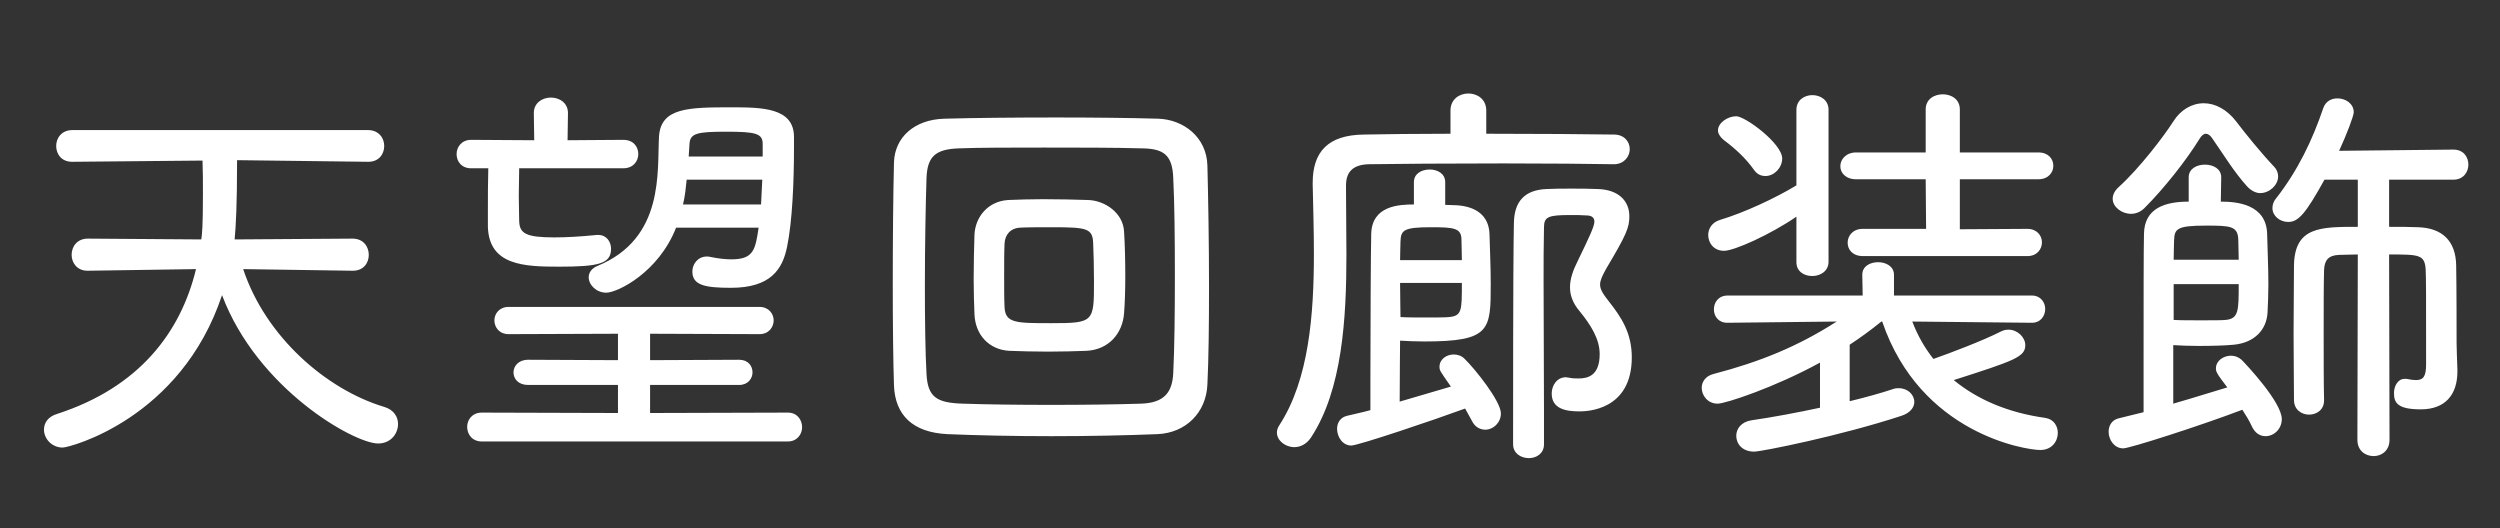 <svg width="123" height="26" viewBox="0 0 123 26" fill="none" xmlns="http://www.w3.org/2000/svg">
<rect x="0" y="0" width="123" height="26" fill="#333333" stroke="none"/>
<path d="M17.364 13.32H17.344L11.964 13.24C13.064 16.56 16.044 19.16 18.904 20.02C19.384 20.16 19.584 20.52 19.584 20.86C19.584 21.34 19.224 21.82 18.604 21.82C17.424 21.82 12.664 19.14 10.924 14.52C8.904 20.6 3.424 22.02 3.084 22.02C2.544 22.02 2.164 21.58 2.164 21.14C2.164 20.82 2.344 20.5 2.824 20.36C6.824 19.06 8.884 16.38 9.644 13.24L4.324 13.32H4.304C3.784 13.32 3.524 12.92 3.524 12.54C3.524 12.14 3.784 11.74 4.324 11.74L9.904 11.78C9.944 11.52 9.984 11.12 9.984 9.56C9.984 8.98 9.984 8.36 9.964 7.9L3.564 7.96H3.544C3.024 7.96 2.764 7.58 2.764 7.18C2.764 6.8 3.024 6.4 3.564 6.4H18.104C18.644 6.4 18.904 6.8 18.904 7.18C18.904 7.58 18.644 7.96 18.124 7.96H18.104L11.664 7.88C11.664 10.12 11.604 11.12 11.544 11.78L17.344 11.74C17.884 11.74 18.144 12.14 18.144 12.54C18.144 12.94 17.884 13.32 17.364 13.32ZM38.764 21.72H23.704C23.224 21.72 22.984 21.36 22.984 21C22.984 20.66 23.224 20.3 23.704 20.3L30.404 20.32V18.94H25.984C25.504 18.94 25.264 18.64 25.264 18.32C25.264 18.02 25.504 17.7 25.984 17.7L30.404 17.72V16.42L25.024 16.44C24.564 16.44 24.324 16.1 24.324 15.76C24.324 15.44 24.564 15.1 25.024 15.1H37.364C37.824 15.1 38.064 15.44 38.064 15.76C38.064 16.1 37.824 16.44 37.364 16.44L31.984 16.42V17.72L36.364 17.7C36.804 17.7 37.024 18 37.024 18.32C37.024 18.62 36.804 18.94 36.364 18.94H31.984V20.32L38.764 20.3C39.224 20.3 39.464 20.66 39.464 21.02C39.464 21.36 39.224 21.72 38.764 21.72ZM37.324 11.2H33.264C32.404 13.4 30.384 14.4 29.824 14.4C29.344 14.4 28.964 14.02 28.964 13.64C28.964 13.42 29.104 13.2 29.404 13.08C32.704 11.72 32.324 8.44 32.424 6.7C32.524 5.3 33.864 5.28 35.984 5.28C37.504 5.28 39.064 5.3 39.064 6.74V7.26C39.064 8.92 38.984 10.9 38.724 12.14C38.504 13.24 37.924 14.16 35.964 14.16C34.704 14.16 34.064 14.04 34.064 13.36C34.064 13 34.324 12.62 34.784 12.62C34.824 12.62 34.884 12.62 34.944 12.64C35.344 12.72 35.684 12.76 35.984 12.76C37.084 12.76 37.164 12.28 37.324 11.2ZM30.664 8.28H25.544C25.544 8.7 25.524 9.18 25.524 9.64C25.524 10.1 25.544 10.52 25.544 10.88C25.564 11.48 25.864 11.68 27.264 11.68C27.884 11.68 28.544 11.64 29.364 11.56H29.444C29.844 11.56 30.064 11.9 30.064 12.24C30.064 12.98 29.444 13.12 27.504 13.12C25.784 13.12 24.064 13.06 24.004 11.16V10.36C24.004 9.7 24.004 8.96 24.024 8.28H23.184C22.704 8.28 22.464 7.94 22.464 7.58C22.464 7.24 22.704 6.88 23.184 6.88L26.284 6.9L26.264 5.56C26.264 5.06 26.684 4.8 27.104 4.8C27.524 4.8 27.944 5.06 27.944 5.56L27.924 6.9L30.664 6.88C31.164 6.88 31.404 7.22 31.404 7.58C31.404 7.92 31.164 8.28 30.664 8.28ZM37.504 8.84H33.784C33.744 9.24 33.704 9.64 33.604 10.06H37.444L37.504 8.84ZM37.524 7.7V7.08C37.524 6.56 37.164 6.48 35.724 6.48C34.304 6.48 33.964 6.56 33.924 7.06L33.884 7.7H37.524ZM59.404 18.92C59.344 20.3 58.344 21.3 56.944 21.36C55.464 21.42 53.584 21.46 51.724 21.46C49.864 21.46 48.044 21.42 46.624 21.36C44.904 21.28 44.044 20.42 43.984 18.98C43.944 17.78 43.924 15.92 43.924 13.98C43.924 11.8 43.944 9.54 43.984 7.98C44.024 6.76 44.984 5.88 46.464 5.84C47.864 5.8 49.924 5.78 51.964 5.78C53.784 5.78 55.624 5.8 56.984 5.84C58.224 5.88 59.364 6.74 59.404 8.14C59.444 9.7 59.484 11.98 59.484 14.16C59.484 15.96 59.464 17.7 59.404 18.92ZM57.724 18.34C57.784 17.16 57.804 15.36 57.804 13.56C57.804 11.76 57.784 9.94 57.724 8.76C57.684 7.62 57.244 7.32 56.224 7.3C54.824 7.26 53.044 7.26 51.384 7.26C49.724 7.26 48.164 7.26 47.164 7.3C45.984 7.34 45.624 7.74 45.584 8.76C45.544 9.98 45.504 12.06 45.504 14.06C45.504 15.72 45.524 17.34 45.584 18.4C45.644 19.54 46.084 19.82 47.364 19.86C48.564 19.9 50.124 19.92 51.704 19.92C53.284 19.92 54.884 19.9 56.144 19.86C57.304 19.82 57.684 19.28 57.724 18.34ZM55.304 15.42C55.224 16.42 54.544 17.2 53.464 17.26C52.924 17.28 52.244 17.3 51.564 17.3C50.864 17.3 50.184 17.28 49.644 17.26C48.664 17.2 47.984 16.48 47.944 15.46C47.924 14.98 47.904 14.36 47.904 13.74C47.904 12.96 47.924 12.18 47.944 11.54C47.984 10.68 48.604 9.9 49.604 9.84C50.084 9.82 50.704 9.8 51.324 9.8C52.104 9.8 52.904 9.82 53.524 9.84C54.364 9.86 55.264 10.48 55.304 11.4C55.344 12.02 55.364 12.82 55.364 13.58C55.364 14.26 55.344 14.9 55.304 15.42ZM53.824 13.84C53.824 13.16 53.804 12.44 53.784 11.98C53.764 11.24 53.484 11.18 51.804 11.18C51.204 11.18 50.564 11.18 50.204 11.2C49.704 11.22 49.444 11.56 49.424 11.98C49.404 12.4 49.404 12.98 49.404 13.58C49.404 14.16 49.404 14.72 49.424 15.12C49.464 15.9 49.984 15.9 51.724 15.9C53.824 15.9 53.824 15.84 53.824 13.84ZM71.104 8.96V10.08C71.344 10.08 71.544 10.1 71.684 10.1C72.584 10.16 73.264 10.58 73.284 11.54C73.304 12.32 73.344 13.14 73.344 13.94C73.344 16.24 73.344 16.8 70.084 16.8C69.644 16.8 69.224 16.78 68.884 16.76C68.884 17.08 68.864 18.6 68.864 19.76L71.384 19.02C70.824 18.22 70.824 18.22 70.824 18.04C70.824 17.68 71.164 17.44 71.524 17.44C71.704 17.44 71.904 17.5 72.044 17.64C72.564 18.14 73.844 19.74 73.844 20.34C73.844 20.8 73.464 21.14 73.084 21.14C72.824 21.14 72.564 21.02 72.404 20.68L72.084 20.1C70.564 20.66 66.824 21.92 66.484 21.92C66.044 21.92 65.784 21.48 65.784 21.1C65.784 20.8 65.944 20.54 66.264 20.46C66.584 20.38 66.984 20.3 67.424 20.18V18.58C67.424 15.98 67.444 12.22 67.464 11.5C67.504 10.12 68.824 10.06 69.564 10.06V8.96C69.564 8.54 69.944 8.34 70.344 8.34C70.724 8.34 71.104 8.54 71.104 8.96ZM79.404 8.08H79.384C78.284 8.06 76.184 8.04 73.984 8.04C71.324 8.04 68.544 8.06 67.344 8.08C66.564 8.1 66.224 8.46 66.224 9.12V9.38C66.224 10.34 66.244 11.4 66.244 12.52C66.244 15.66 66.044 19.18 64.504 21.52C64.284 21.86 63.964 22 63.684 22C63.244 22 62.824 21.68 62.824 21.28C62.824 21.16 62.864 21.04 62.944 20.92C64.404 18.68 64.644 15.46 64.644 12.48C64.644 11.28 64.604 10.1 64.584 9.06V9C64.584 7.48 65.324 6.64 67.104 6.62C68.164 6.6 69.704 6.58 71.364 6.58V5.44C71.364 4.88 71.804 4.6 72.244 4.6C72.684 4.6 73.124 4.88 73.124 5.44V6.58C75.644 6.58 78.124 6.6 79.404 6.62C79.924 6.62 80.184 6.98 80.184 7.34C80.184 7.7 79.904 8.08 79.404 8.08ZM78.064 10.6C77.824 10.58 77.544 10.58 77.284 10.58C76.164 10.58 75.964 10.66 75.964 11.2C75.944 12.04 75.944 12.92 75.944 13.82C75.944 15.84 75.964 18.02 75.964 20.18V21.86C75.964 22.32 75.584 22.54 75.224 22.54C74.824 22.54 74.444 22.3 74.444 21.86C74.444 13.6 74.464 12.04 74.484 10.96C74.504 9.92 75.004 9.34 76.104 9.3C76.464 9.28 76.864 9.28 77.304 9.28C77.724 9.28 78.184 9.28 78.584 9.3C79.624 9.32 80.164 9.88 80.164 10.64C80.164 11.2 80.024 11.54 79.024 13.22C78.824 13.58 78.724 13.8 78.724 14C78.724 14.24 78.864 14.46 79.164 14.84C79.764 15.6 80.284 16.38 80.284 17.58C80.284 20.2 78.064 20.24 77.704 20.24C77.044 20.24 76.344 20.12 76.344 19.36C76.344 18.96 76.604 18.56 77.044 18.56C77.084 18.56 77.124 18.58 77.184 18.58C77.364 18.62 77.524 18.62 77.664 18.62C78.104 18.62 78.704 18.5 78.704 17.42C78.704 16.66 78.244 15.96 77.724 15.32C77.364 14.9 77.244 14.5 77.244 14.14C77.244 13.7 77.404 13.28 77.624 12.84C78.204 11.64 78.444 11.14 78.444 10.9C78.444 10.72 78.324 10.6 78.064 10.6ZM71.924 13.92H68.884C68.884 14.6 68.904 15.24 68.904 15.6C69.204 15.62 69.704 15.62 70.184 15.62C70.664 15.62 71.104 15.62 71.284 15.6C71.924 15.54 71.924 15.3 71.924 13.92ZM68.884 12.8H71.924C71.924 12.44 71.904 12.08 71.904 11.8C71.904 11.22 71.544 11.18 70.404 11.18C69.064 11.18 68.924 11.32 68.904 11.88C68.904 12.1 68.884 12.42 68.884 12.8ZM99.744 12.6H91.664C91.144 12.6 90.904 12.28 90.904 11.94C90.904 11.6 91.164 11.26 91.644 11.26H94.764L94.744 8.82H91.324C90.804 8.82 90.544 8.5 90.544 8.18C90.544 7.84 90.824 7.5 91.324 7.5H94.744V5.38C94.744 4.88 95.164 4.64 95.584 4.64C96.004 4.64 96.424 4.88 96.424 5.38V7.5H100.284C100.784 7.5 101.024 7.82 101.024 8.16C101.024 8.48 100.784 8.82 100.284 8.82H96.424V11.28L99.744 11.26C100.224 11.26 100.464 11.6 100.464 11.92C100.464 12.26 100.224 12.6 99.744 12.6ZM86.864 8.66C86.644 8.66 86.444 8.58 86.284 8.34C85.884 7.78 85.384 7.32 84.824 6.9C84.624 6.74 84.524 6.56 84.524 6.42C84.524 6.04 85.004 5.72 85.424 5.72C85.864 5.72 87.684 7.06 87.684 7.8C87.684 8.26 87.284 8.66 86.864 8.66ZM88.384 12.9V10.66C87.104 11.54 85.324 12.34 84.824 12.34C84.324 12.34 84.044 11.96 84.044 11.56C84.044 11.26 84.224 10.94 84.624 10.82C85.824 10.46 87.364 9.74 88.384 9.12V5.4C88.384 4.92 88.784 4.68 89.164 4.68C89.564 4.68 89.964 4.92 89.964 5.4V12.88C89.964 13.34 89.564 13.58 89.164 13.58C88.764 13.58 88.384 13.36 88.384 12.9ZM99.964 15.88L94.084 15.82C94.344 16.5 94.684 17.1 95.124 17.66C95.924 17.38 97.564 16.76 98.464 16.3C98.584 16.24 98.704 16.22 98.824 16.22C99.264 16.22 99.644 16.6 99.644 16.98C99.644 17.56 99.124 17.74 96.124 18.7C97.264 19.64 98.764 20.3 100.624 20.56C101.044 20.62 101.244 20.96 101.244 21.3C101.244 21.7 100.964 22.14 100.384 22.14C99.664 22.14 94.484 21.34 92.604 15.82H92.564C92.044 16.24 91.524 16.62 91.004 16.96V19.74C91.824 19.54 92.544 19.34 93.144 19.14C93.244 19.1 93.344 19.1 93.424 19.1C93.864 19.1 94.184 19.42 94.184 19.78C94.184 20.04 93.984 20.32 93.544 20.46C90.564 21.44 86.664 22.22 86.304 22.22C85.724 22.22 85.424 21.84 85.424 21.44C85.424 21.1 85.664 20.76 86.164 20.68C87.264 20.52 88.424 20.3 89.544 20.06V17.84C87.364 19.04 84.904 19.86 84.504 19.86C84.024 19.86 83.724 19.46 83.724 19.08C83.724 18.8 83.904 18.5 84.304 18.4C86.604 17.8 88.464 17.04 90.364 15.82L85.004 15.88H84.984C84.544 15.88 84.324 15.56 84.324 15.22C84.324 14.88 84.544 14.54 85.004 14.54H91.644L91.624 13.52C91.624 13.1 92.004 12.9 92.404 12.9C92.784 12.9 93.184 13.1 93.184 13.52V14.54H99.964C100.404 14.54 100.624 14.88 100.624 15.2C100.624 15.54 100.404 15.88 99.964 15.88ZM115.984 21.64L116.004 12.52C115.664 12.52 115.364 12.54 115.084 12.54C114.544 12.56 114.364 12.82 114.344 13.28C114.324 13.98 114.324 15.18 114.324 16.42C114.324 17.64 114.324 18.88 114.344 19.68V19.7C114.344 20.16 113.984 20.4 113.604 20.4C113.244 20.4 112.864 20.16 112.864 19.68C112.864 18.86 112.844 17.64 112.844 16.42C112.844 15.18 112.864 13.92 112.864 13.04C112.904 11.16 114.164 11.16 116.004 11.16V8.84H114.364C113.444 10.5 113.084 10.92 112.584 10.92C112.164 10.92 111.804 10.62 111.804 10.24C111.804 10.1 111.844 9.92 111.984 9.76C113.064 8.38 113.784 6.86 114.304 5.32C114.424 4.98 114.704 4.84 115.004 4.84C115.404 4.84 115.804 5.1 115.804 5.52C115.804 5.7 115.464 6.6 115.084 7.42L120.704 7.36C121.204 7.36 121.444 7.72 121.444 8.1C121.444 8.46 121.204 8.84 120.704 8.84H117.544V11.16C118.044 11.16 118.544 11.16 118.984 11.18C120.144 11.22 120.824 11.84 120.844 13.06C120.864 14.04 120.864 16.48 120.864 16.86C120.864 17.16 120.884 17.54 120.904 18.18V18.28C120.904 19.42 120.304 20.14 119.104 20.14C117.964 20.14 117.784 19.82 117.784 19.34C117.784 18.98 117.984 18.64 118.304 18.64H118.404C118.584 18.68 118.744 18.7 118.864 18.7C119.244 18.7 119.364 18.5 119.364 17.92C119.364 14.32 119.364 13.82 119.344 13.28C119.304 12.52 119.024 12.52 117.544 12.52L117.564 21.64C117.564 22.18 117.164 22.44 116.784 22.44C116.384 22.44 115.984 22.18 115.984 21.64ZM106.924 16.98V19.86C107.904 19.58 108.904 19.26 109.584 19.06C109.044 18.36 109.024 18.28 109.024 18.12C109.024 17.76 109.384 17.5 109.764 17.5C109.944 17.5 110.124 17.56 110.284 17.7C110.484 17.9 112.264 19.78 112.264 20.62C112.264 21.1 111.884 21.46 111.464 21.46C111.204 21.46 110.944 21.32 110.784 20.96C110.664 20.7 110.504 20.44 110.324 20.16C108.104 21 104.764 22.06 104.464 22.06C104.024 22.06 103.744 21.64 103.744 21.24C103.744 20.94 103.904 20.66 104.244 20.58L105.464 20.28V17.64C105.464 15.14 105.464 12.16 105.484 11.5C105.504 10.24 106.524 9.92 107.684 9.92V8.72C107.684 8.3 108.084 8.1 108.484 8.1C108.884 8.1 109.284 8.3 109.284 8.72L109.264 9.92C110.044 9.92 111.524 10.04 111.544 11.54C111.564 12.34 111.604 13.2 111.604 14C111.604 14.46 111.584 14.92 111.564 15.36C111.524 16.22 110.924 16.86 109.904 16.96C109.504 17 108.824 17.02 108.184 17.02C107.704 17.02 107.264 17 106.924 16.98ZM112.084 8.68C112.084 9.1 111.664 9.5 111.204 9.5C111.004 9.5 110.784 9.4 110.584 9.2C109.924 8.48 109.384 7.58 108.824 6.78C108.724 6.64 108.624 6.58 108.524 6.58C108.424 6.58 108.304 6.68 108.224 6.82C107.544 7.92 106.464 9.28 105.504 10.24C105.304 10.44 105.064 10.52 104.844 10.52C104.384 10.52 103.944 10.18 103.944 9.78C103.944 9.58 104.044 9.38 104.244 9.2C105.264 8.28 106.464 6.7 106.924 5.98C107.284 5.4 107.844 5.08 108.424 5.08C108.984 5.08 109.564 5.38 110.024 5.98C110.464 6.56 111.224 7.5 111.884 8.2C112.024 8.34 112.084 8.52 112.084 8.68ZM110.144 13.98H106.944V15.74C107.244 15.76 107.784 15.76 108.304 15.76C108.824 15.76 109.324 15.76 109.504 15.74C110.144 15.68 110.144 15.28 110.144 13.98ZM106.944 12.78H110.144C110.144 12.42 110.124 12.1 110.124 11.8C110.104 11.12 109.744 11.1 108.544 11.1C107.084 11.1 106.984 11.26 106.964 11.84C106.964 12.06 106.944 12.38 106.944 12.78Z" fill="#FFFFFF"/>
</svg>
